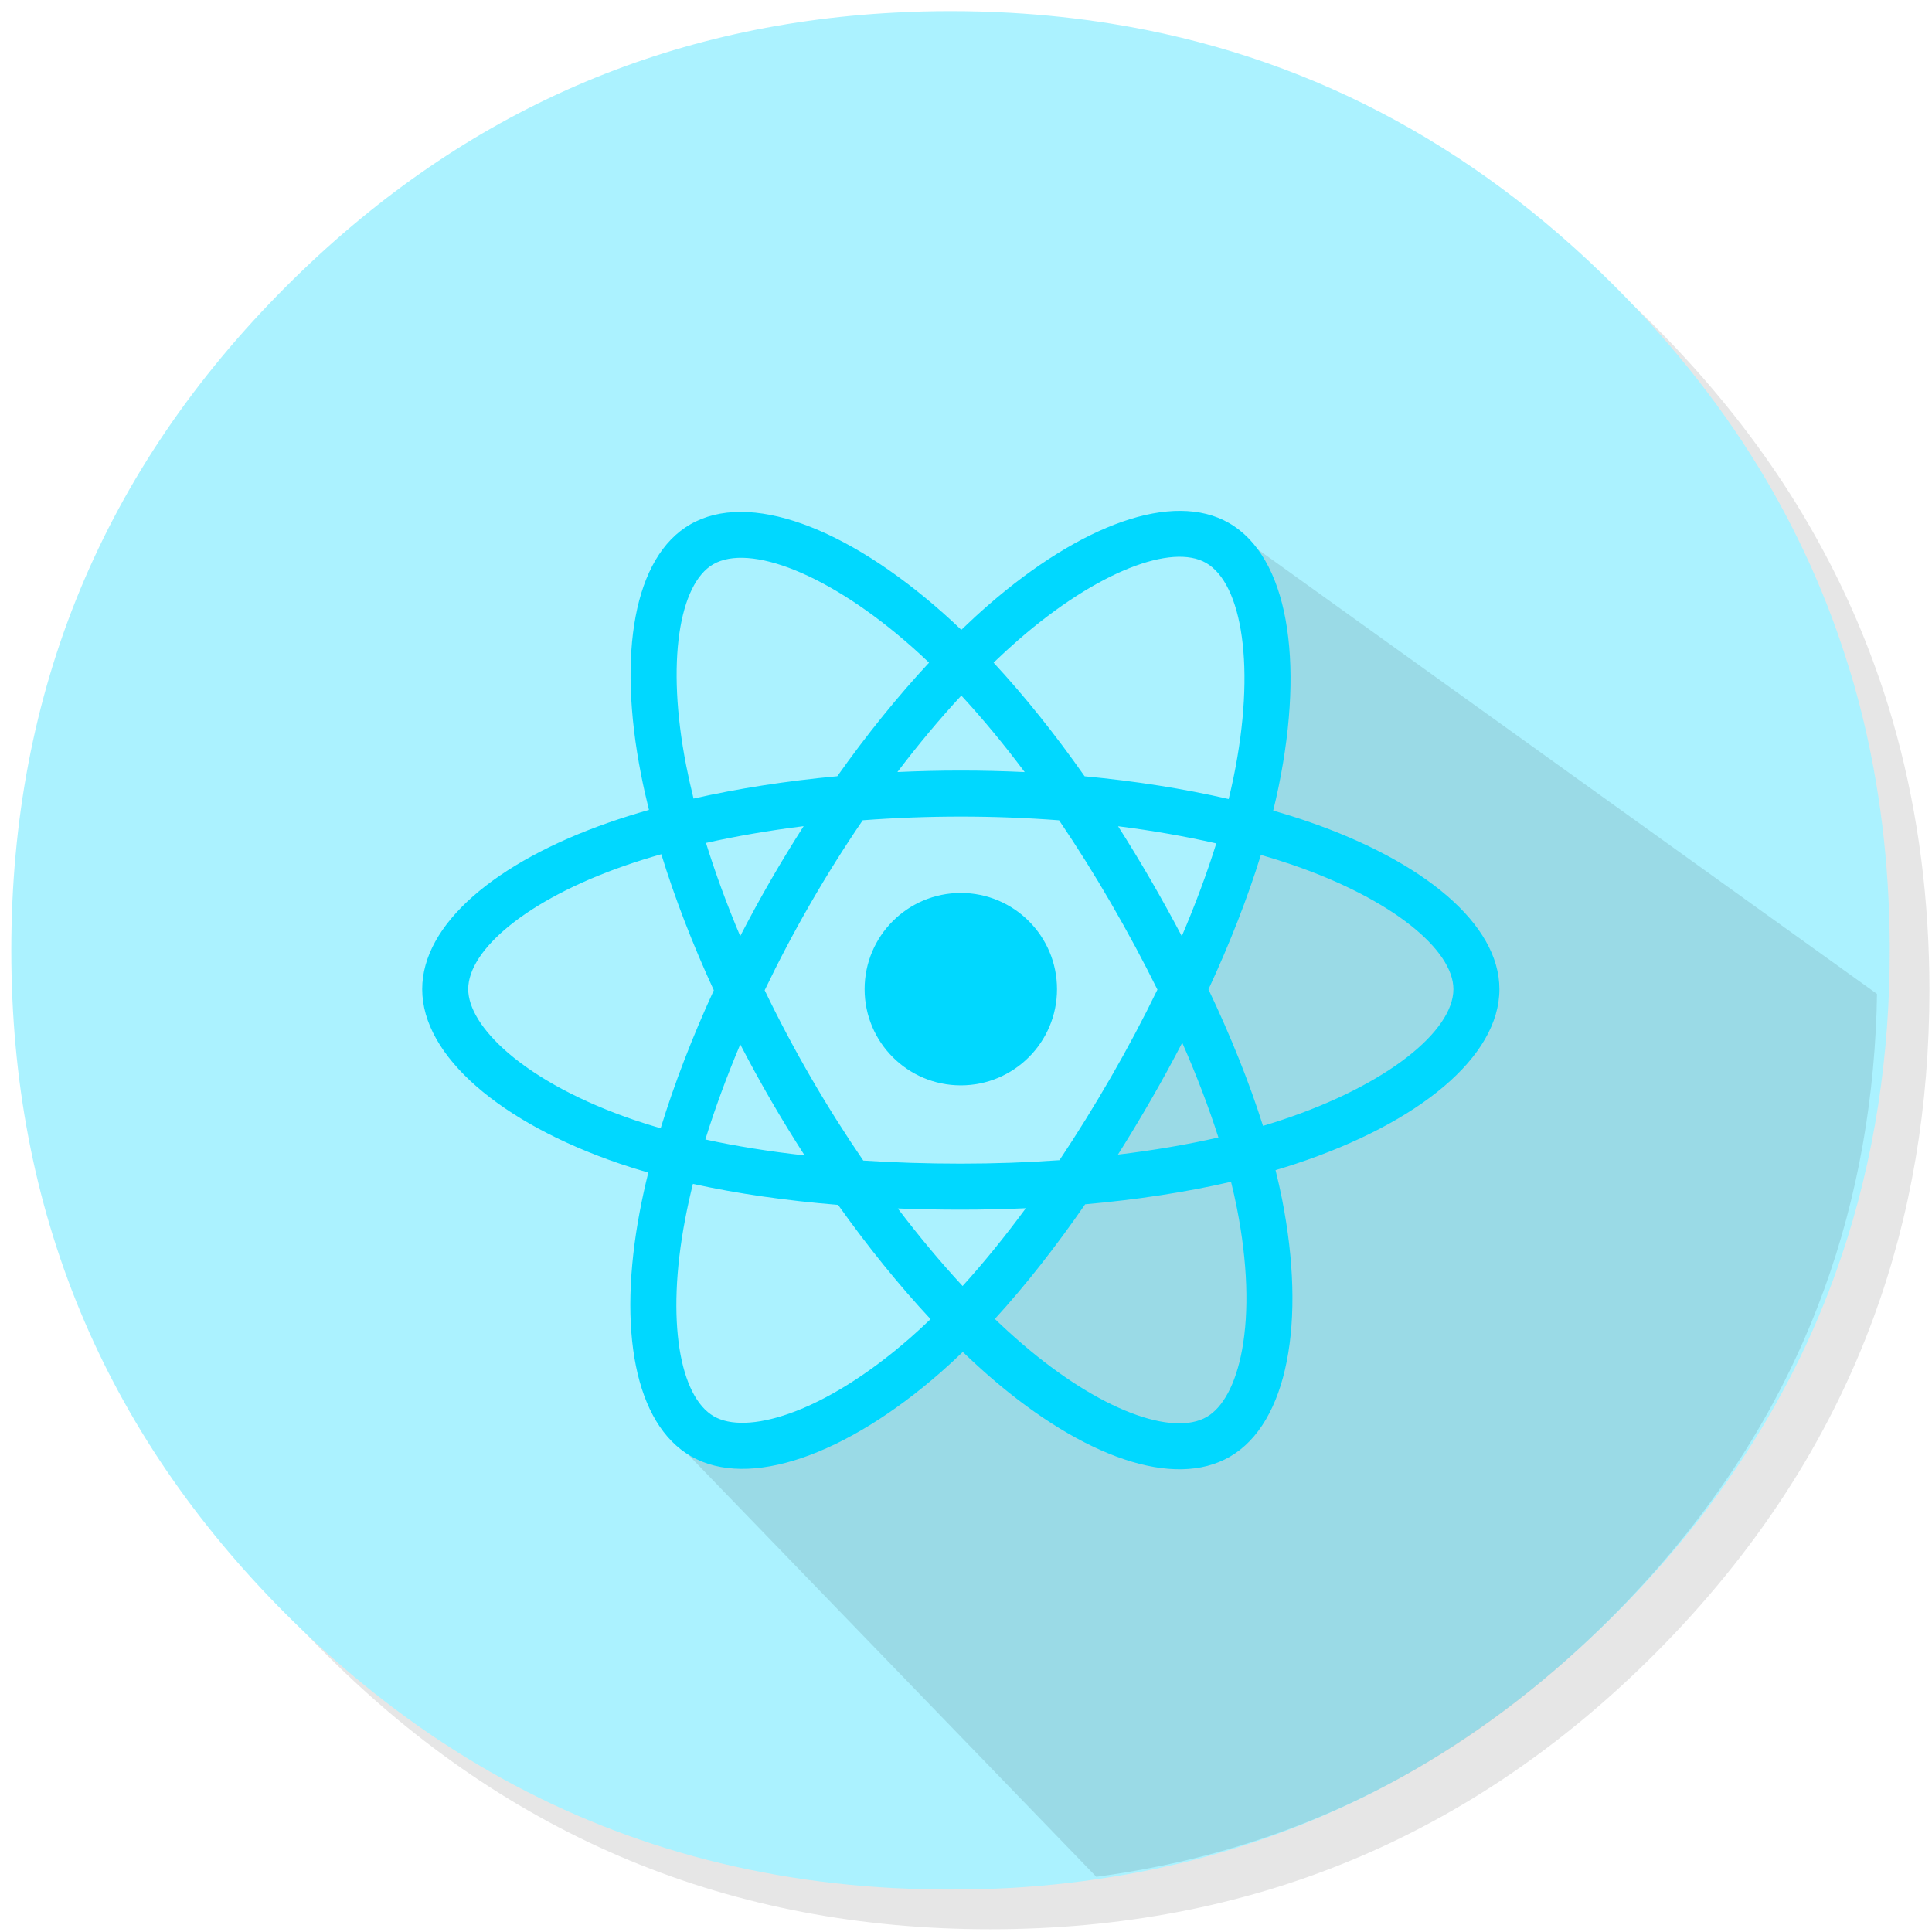 <svg width="151" height="151" viewBox="0 0 151 151" fill="none" xmlns="http://www.w3.org/2000/svg">
<path d="M145.456 49.275C144.564 47.113 143.559 44.995 142.439 42.922C141.806 41.745 141.138 40.583 140.433 39.438C137.389 34.508 133.68 29.852 129.305 25.472C114.971 11.138 97.666 3.971 77.391 3.971C57.121 3.971 39.819 11.138 25.485 25.472C11.151 39.806 3.984 57.108 3.984 77.378C3.984 97.653 11.151 114.957 25.485 129.291C39.819 143.62 57.121 150.785 77.391 150.785C97.666 150.785 114.971 143.62 129.305 129.291C137.2 121.391 142.921 112.591 146.467 102.891C149.354 94.985 150.798 86.481 150.798 77.378C150.798 70.395 149.948 63.762 148.248 57.478C148.056 56.768 147.854 56.063 147.641 55.363C147.003 53.295 146.275 51.265 145.456 49.275Z" fill="black" fill-opacity="0.098"/>
<path d="M145.473 55.612C145.291 54.902 145.102 54.197 144.905 53.497C144.747 52.949 144.581 52.402 144.407 51.856C144.151 51.032 143.879 50.213 143.591 49.399C142.58 46.543 141.38 43.761 139.99 41.055C139.389 39.879 138.751 38.717 138.078 37.572C134.9 32.18 130.942 27.113 126.203 22.369C114.902 11.068 101.753 4.222 86.755 1.832C84.215 1.428 81.62 1.151 78.971 1C77.426 0.912 75.866 0.868 74.29 0.868C72.828 0.868 71.381 0.907 69.951 0.985C51.542 1.939 35.686 9.067 22.384 22.369C8.05 36.703 0.883 54.005 0.883 74.275C0.883 94.55 8.05 111.855 22.384 126.189C31.175 134.976 41.082 141.07 52.104 144.47C57.759 146.214 63.708 147.248 69.951 147.573C69.971 147.573 69.992 147.573 70.013 147.573C71.273 147.635 72.543 147.672 73.823 147.682C73.979 147.682 74.134 147.682 74.29 147.682C75.871 147.682 77.431 147.64 78.971 147.558C79.334 147.537 79.694 147.513 80.052 147.488C83.168 147.265 86.211 146.865 89.181 146.29C90.404 146.052 91.618 145.785 92.82 145.489C105.324 142.373 116.452 135.94 126.203 126.189C133.762 118.625 139.327 110.237 142.899 101.025C145.776 93.601 147.36 85.644 147.65 77.152C147.681 76.198 147.697 75.239 147.697 74.275C147.697 74.171 147.697 74.068 147.697 73.964C147.697 73.912 147.697 73.86 147.697 73.808C147.66 67.453 146.919 61.387 145.473 55.612Z" fill="#ABF2FF"/>
<path d="M146.672 79.015C146.686 78.573 146.696 78.128 146.702 77.682L95.925 41.228L99.397 51.21L98.095 62.06L93.322 74.645L85.944 89.835L74.66 104.156L61.641 112.836H52.961L85.684 146.687C87.1 146.497 88.499 146.269 89.883 146.001C91.072 145.77 92.25 145.512 93.418 145.225C105.563 142.207 116.37 135.973 125.841 126.526C133.183 119.197 138.588 111.07 142.057 102.145C144.851 94.952 146.39 87.243 146.672 79.015Z" fill="black" fill-opacity="0.098"/>
<path d="M102.222 64.206C101.348 63.905 100.443 63.621 99.511 63.352C99.665 62.727 99.805 62.11 99.93 61.503C101.982 51.544 100.64 43.522 96.06 40.88C91.668 38.347 84.485 40.988 77.23 47.301C76.532 47.909 75.833 48.551 75.134 49.225C74.668 48.779 74.203 48.349 73.739 47.937C66.135 41.186 58.515 38.341 53.939 40.99C49.551 43.53 48.251 51.073 50.098 60.511C50.276 61.422 50.485 62.353 50.721 63.3C49.642 63.606 48.601 63.932 47.604 64.28C38.691 67.387 32.998 72.258 32.998 77.31C32.998 82.528 39.109 87.761 48.393 90.934C49.126 91.185 49.886 91.422 50.67 91.647C50.416 92.67 50.194 93.673 50.009 94.652C48.248 103.926 49.623 111.29 53.999 113.814C58.52 116.421 66.106 113.742 73.493 107.284C74.077 106.774 74.663 106.233 75.25 105.665C76.011 106.398 76.77 107.091 77.526 107.742C84.681 113.899 91.748 116.386 96.121 113.854C100.636 111.24 102.104 103.329 100.199 93.704C100.053 92.969 99.884 92.219 99.694 91.454C100.226 91.297 100.749 91.134 101.259 90.965C110.911 87.767 117.191 82.597 117.191 77.31C117.191 72.24 111.315 67.336 102.222 64.206ZM100.128 87.551C99.668 87.703 99.196 87.851 98.714 87.994C97.649 84.62 96.211 81.033 94.451 77.327C96.13 73.71 97.513 70.169 98.548 66.817C99.41 67.066 100.245 67.329 101.051 67.607C108.842 70.289 113.595 74.254 113.595 77.31C113.595 80.565 108.462 84.79 100.128 87.551ZM96.67 94.403C97.513 98.659 97.633 102.507 97.075 105.515C96.574 108.218 95.565 110.02 94.318 110.742C91.665 112.277 85.991 110.281 79.872 105.015C79.17 104.412 78.464 103.767 77.755 103.085C80.127 100.49 82.498 97.474 84.812 94.124C88.882 93.763 92.728 93.172 96.215 92.366C96.386 93.059 96.539 93.739 96.67 94.403ZM61.701 110.476C59.109 111.392 57.044 111.418 55.796 110.698C53.141 109.167 52.037 103.254 53.543 95.323C53.715 94.414 53.92 93.481 54.157 92.528C57.606 93.29 61.423 93.839 65.503 94.17C67.833 97.448 70.272 100.461 72.73 103.099C72.193 103.617 71.658 104.111 71.126 104.576C67.86 107.432 64.586 109.457 61.701 110.476ZM49.557 87.531C45.451 86.128 42.061 84.304 39.737 82.314C37.649 80.526 36.595 78.751 36.595 77.31C36.595 74.244 41.165 70.334 48.788 67.676C49.713 67.353 50.681 67.049 51.686 66.764C52.74 70.191 54.122 73.774 55.79 77.397C54.1 81.074 52.699 84.715 51.635 88.182C50.919 87.976 50.224 87.759 49.557 87.531ZM53.628 59.82C52.045 51.734 53.096 45.634 55.741 44.103C58.557 42.472 64.786 44.797 71.35 50.626C71.77 50.999 72.191 51.389 72.614 51.792C70.168 54.419 67.75 57.409 65.441 60.668C61.482 61.035 57.691 61.624 54.206 62.414C53.987 61.532 53.793 60.666 53.628 59.82ZM89.945 68.788C89.112 67.349 88.257 65.944 87.385 64.577C90.071 64.917 92.645 65.367 95.062 65.919C94.336 68.245 93.431 70.676 92.367 73.169C91.603 71.719 90.796 70.257 89.945 68.788ZM75.135 54.363C76.794 56.16 78.455 58.166 80.089 60.344C78.443 60.266 76.775 60.225 75.095 60.225C73.43 60.225 71.775 60.265 70.138 60.342C71.774 58.184 73.45 56.181 75.135 54.363ZM60.23 68.812C59.398 70.255 58.605 71.71 57.853 73.166C56.806 70.682 55.91 68.24 55.178 65.881C57.58 65.344 60.142 64.904 62.811 64.571C61.927 65.95 61.064 67.366 60.23 68.812ZM62.888 90.305C60.13 89.998 57.53 89.581 55.128 89.058C55.872 86.657 56.788 84.163 57.857 81.625C58.611 83.081 59.407 84.535 60.244 85.982C61.097 87.455 61.981 88.898 62.888 90.305ZM75.234 100.511C73.53 98.671 71.829 96.637 70.169 94.448C71.781 94.512 73.424 94.544 75.095 94.544C76.811 94.544 78.507 94.505 80.177 94.431C78.537 96.659 76.882 98.697 75.234 100.511ZM92.401 81.496C93.527 84.061 94.475 86.543 95.228 88.902C92.787 89.459 90.152 89.908 87.375 90.241C88.249 88.856 89.112 87.427 89.959 85.957C90.817 84.47 91.631 82.98 92.401 81.496ZM86.844 84.16C85.528 86.442 84.177 88.62 82.805 90.677C80.306 90.855 77.725 90.947 75.095 90.947C72.475 90.947 69.926 90.866 67.472 90.707C66.045 88.623 64.664 86.439 63.357 84.18C62.052 81.927 60.852 79.655 59.765 77.396C60.852 75.132 62.049 72.858 63.346 70.609L63.346 70.609C64.646 68.355 66.014 66.18 67.428 64.11C69.932 63.921 72.5 63.822 75.094 63.822C77.701 63.822 80.272 63.922 82.775 64.113C84.168 66.168 85.527 68.335 86.832 70.59C88.152 72.87 89.365 75.129 90.461 77.345C89.368 79.599 88.158 81.881 86.844 84.16ZM94.263 43.996C97.083 45.622 98.179 52.179 96.408 60.777C96.295 61.326 96.167 61.885 96.029 62.451C92.536 61.645 88.743 61.045 84.772 60.673C82.459 57.378 80.061 54.383 77.655 51.791C78.302 51.168 78.948 50.575 79.591 50.015C85.807 44.605 91.616 42.47 94.263 43.996ZM75.095 69.792C79.247 69.792 82.613 73.158 82.613 77.31C82.613 81.462 79.247 84.828 75.095 84.828C70.942 84.828 67.576 81.462 67.576 77.31C67.576 73.158 70.942 69.792 75.095 69.792Z" fill="#00D8FF"/>
</svg>
